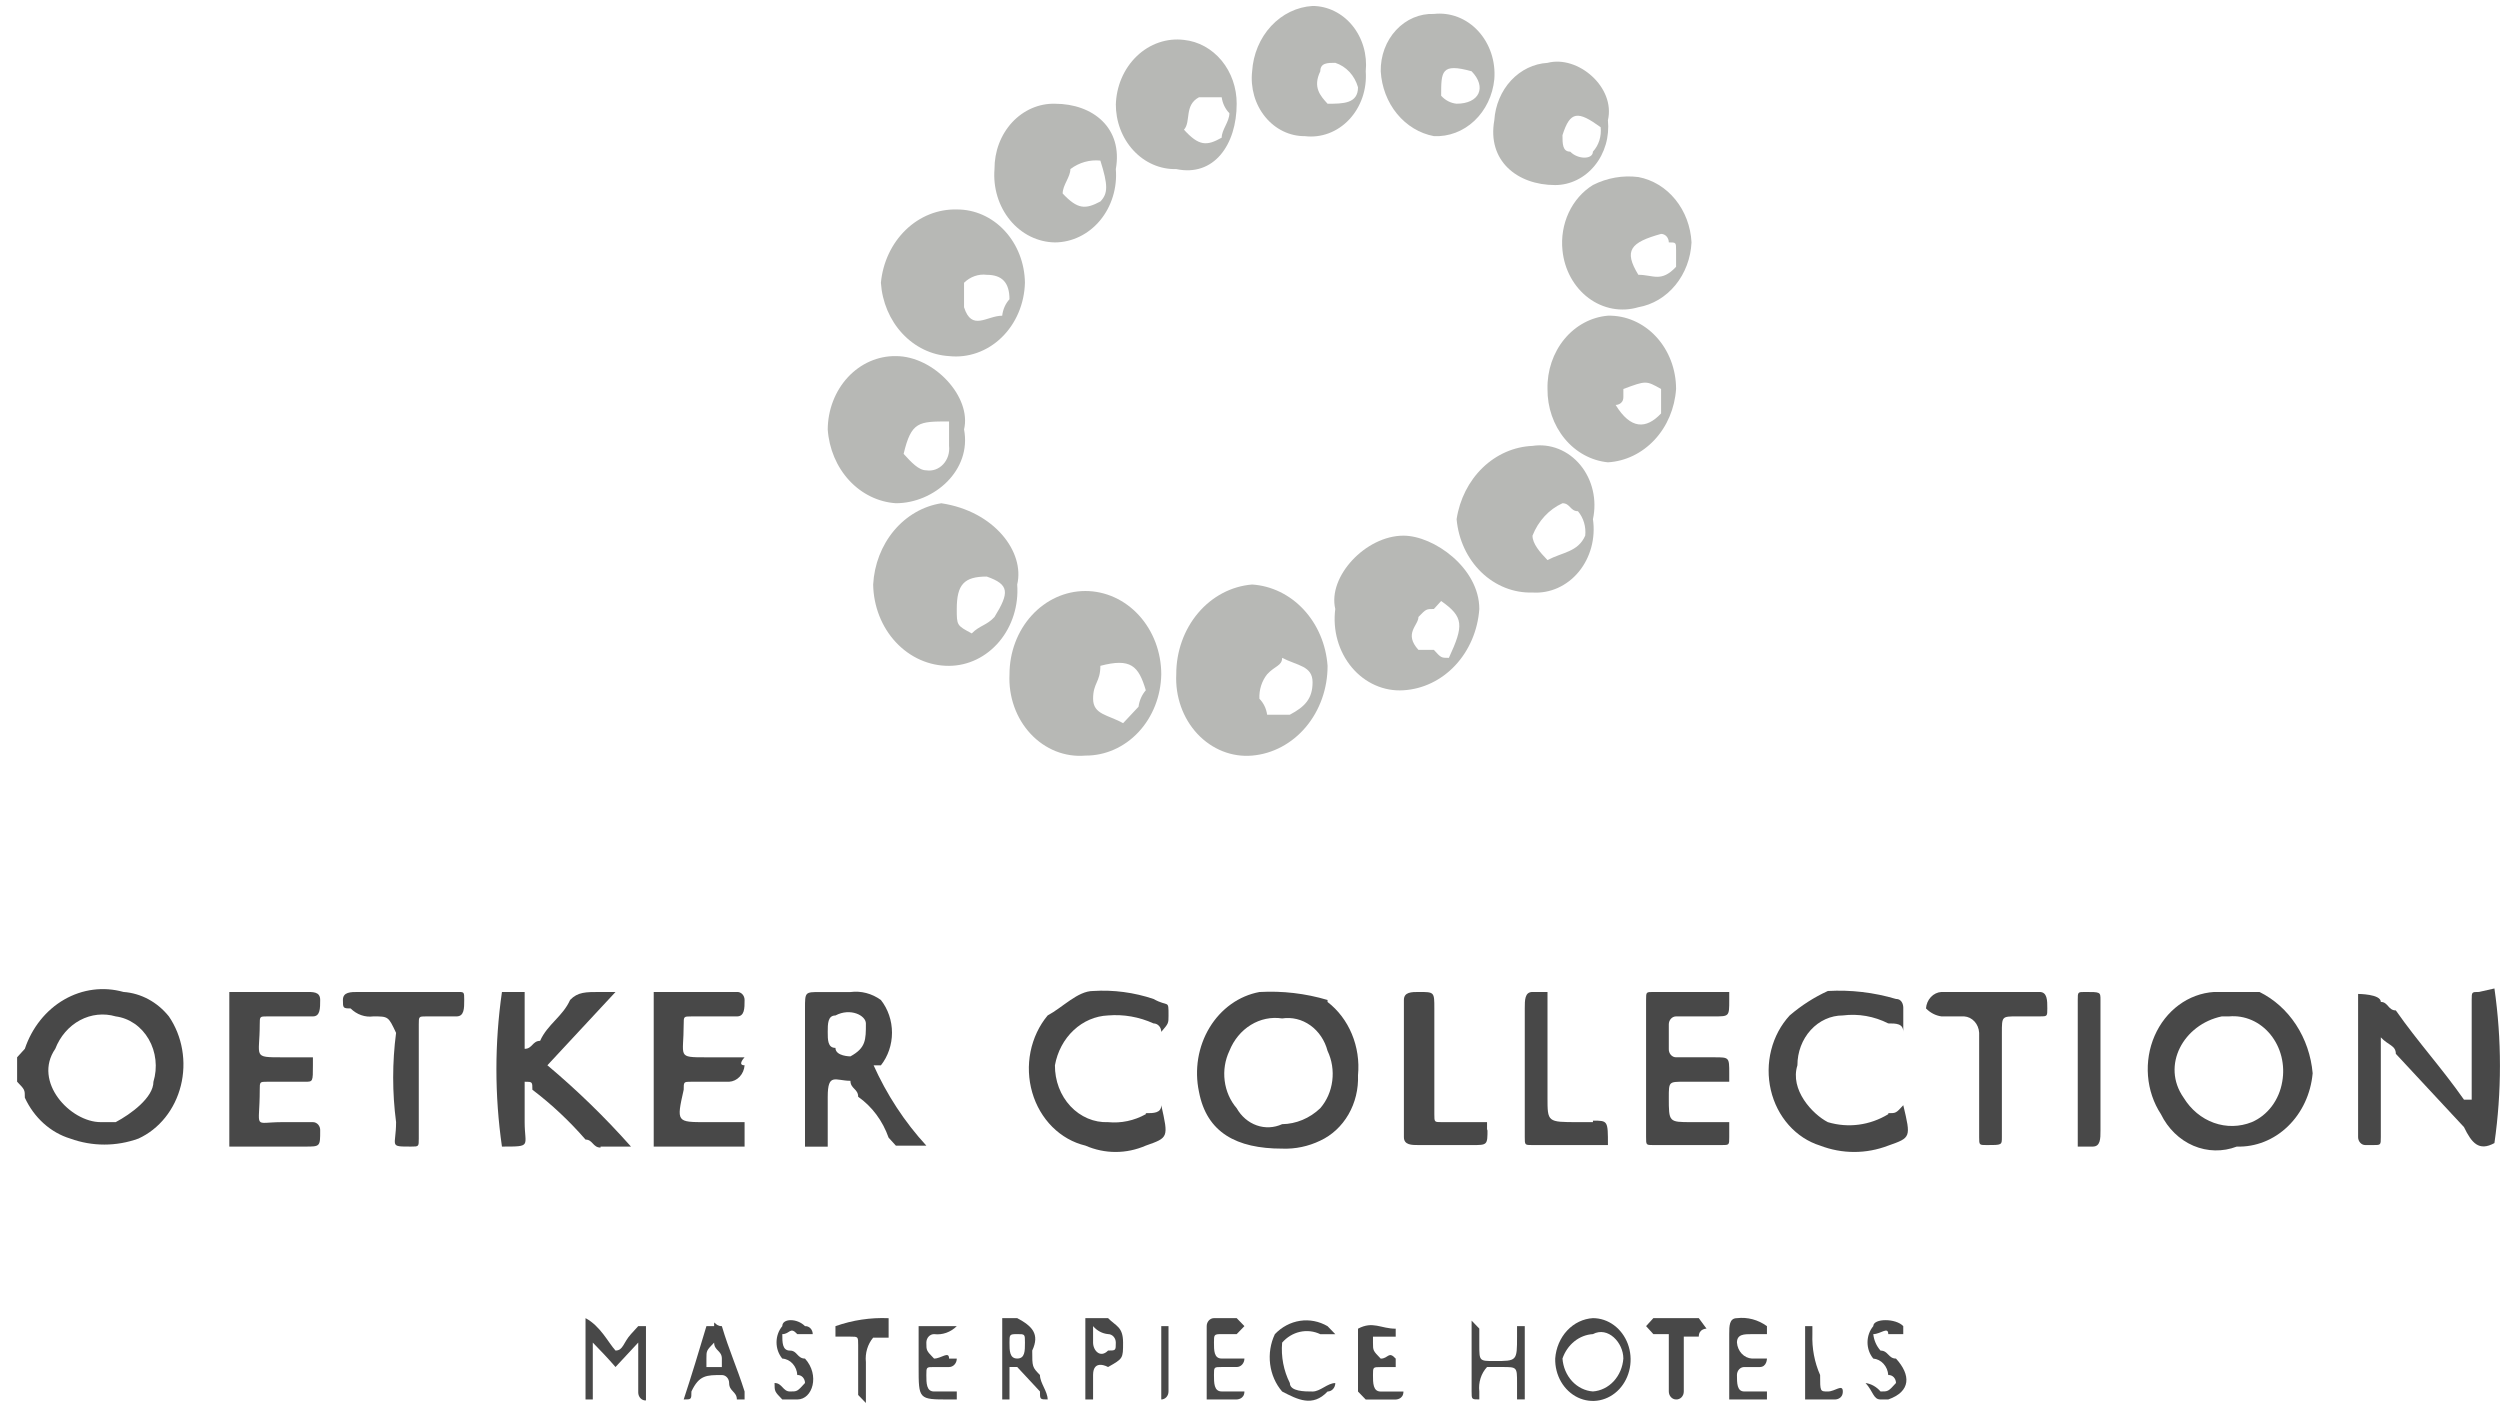 <?xml version="1.0" encoding="UTF-8"?> <svg xmlns="http://www.w3.org/2000/svg" width="109" height="62" viewBox="0 0 109 62" fill="none"> <path d="M5.382 43.249C4.513 43.005 3.592 43.124 2.798 43.582C2.004 44.04 1.393 44.804 1.083 45.728L0.746 46.098V47.163C1.083 47.511 1.083 47.511 1.083 47.859C1.282 48.291 1.561 48.673 1.902 48.98C2.243 49.287 2.639 49.513 3.064 49.642C4.029 49.991 5.071 49.991 6.036 49.642C6.484 49.437 6.883 49.123 7.203 48.723C7.524 48.323 7.757 47.848 7.885 47.334C8.013 46.821 8.033 46.282 7.942 45.758C7.852 45.235 7.654 44.741 7.363 44.315C6.857 43.686 6.145 43.303 5.382 43.249ZM6.69 47.163C6.69 47.859 5.699 48.577 5.045 48.925H4.391C3.064 48.925 1.42 47.163 2.41 45.728C2.621 45.184 3.003 44.742 3.487 44.482C3.971 44.222 4.525 44.163 5.045 44.315C5.337 44.353 5.618 44.462 5.867 44.634C6.116 44.806 6.327 45.037 6.484 45.31C6.642 45.583 6.742 45.891 6.777 46.211C6.813 46.532 6.783 46.857 6.69 47.163Z" fill="#484848"></path> <path d="M108.083 43.249C107.766 43.249 107.766 43.249 107.766 43.597V47.946H107.43C106.439 46.533 105.448 45.467 104.458 44.054C104.121 44.054 104.121 43.684 103.804 43.684C103.804 43.336 102.813 43.336 102.813 43.336V49.577C102.813 49.67 102.847 49.758 102.906 49.823C102.966 49.889 103.046 49.925 103.13 49.925H103.467C103.804 49.925 103.804 49.925 103.804 49.577V45.228C104.121 45.576 104.458 45.576 104.458 45.946L107.43 49.142C107.766 49.838 108.083 50.208 108.757 49.838C109.078 47.605 109.078 45.33 108.757 43.097L108.083 43.249Z" fill="#484848"></path> <path d="M57.881 43.599C56.914 43.312 55.911 43.195 54.91 43.252C54.47 43.334 54.051 43.514 53.677 43.78C53.304 44.047 52.984 44.394 52.737 44.802C52.49 45.209 52.322 45.667 52.242 46.149C52.163 46.63 52.174 47.124 52.275 47.601C52.612 49.384 53.919 50.08 55.9 50.08C56.472 50.103 57.041 49.984 57.564 49.732C58.07 49.497 58.499 49.099 58.793 48.59C59.087 48.081 59.232 47.485 59.209 46.883C59.268 46.269 59.176 45.648 58.942 45.086C58.709 44.524 58.343 44.041 57.881 43.686V43.599ZM57.564 48.318C57.102 48.758 56.512 49.005 55.9 49.014C55.548 49.175 55.156 49.194 54.793 49.066C54.43 48.939 54.12 48.673 53.919 48.318C53.636 47.989 53.453 47.572 53.396 47.123C53.339 46.675 53.411 46.219 53.602 45.818C53.792 45.339 54.12 44.942 54.535 44.687C54.95 44.431 55.429 44.332 55.9 44.404C56.33 44.338 56.767 44.445 57.131 44.705C57.495 44.965 57.761 45.36 57.881 45.818C58.072 46.219 58.144 46.675 58.087 47.123C58.031 47.572 57.848 47.989 57.564 48.318Z" fill="#484848"></path> <path d="M98.514 43.25H96.533C95.985 43.285 95.455 43.481 94.999 43.817C94.543 44.153 94.178 44.618 93.941 45.162C93.704 45.706 93.605 46.31 93.653 46.911C93.701 47.511 93.895 48.087 94.216 48.577C94.523 49.206 95.026 49.695 95.632 49.954C96.239 50.213 96.909 50.226 97.524 49.991C98.342 50.017 99.138 49.702 99.752 49.108C100.366 48.515 100.752 47.688 100.832 46.794C100.765 46.032 100.515 45.302 100.108 44.68C99.701 44.057 99.151 43.564 98.514 43.25ZM99.505 47.164C99.439 47.557 99.282 47.925 99.05 48.234C98.817 48.542 98.517 48.78 98.178 48.925C97.645 49.138 97.063 49.148 96.525 48.955C95.986 48.762 95.522 48.376 95.206 47.86C94.216 46.446 95.206 44.663 96.87 44.315H97.187C97.523 44.285 97.861 44.34 98.175 44.477C98.488 44.614 98.768 44.829 98.993 45.106C99.217 45.382 99.381 45.711 99.47 46.069C99.558 46.426 99.571 46.801 99.505 47.164Z" fill="#484848"></path> <path d="M38.07 46.449H38.407C38.719 46.054 38.891 45.548 38.891 45.025C38.891 44.502 38.719 43.996 38.407 43.6C38.016 43.316 37.545 43.192 37.079 43.253H35.752C35.098 43.253 35.098 43.253 35.098 43.97V49.994H36.089V47.819C36.089 46.754 36.425 47.123 37.079 47.123C37.079 47.471 37.416 47.471 37.416 47.819C38.02 48.243 38.485 48.868 38.743 49.602L39.06 49.95H40.388C39.441 48.919 38.657 47.721 38.07 46.406V46.449ZM37.079 46.058C37.079 46.058 36.425 46.058 36.425 45.688C36.089 45.688 36.089 45.34 36.089 44.992C36.089 44.644 36.089 44.275 36.425 44.275C37.079 43.927 37.753 44.275 37.753 44.623C37.753 45.34 37.753 45.688 37.079 46.058Z" fill="#484848"></path> <path d="M26.184 49.991H27.511C26.376 48.713 25.158 47.529 23.866 46.446L26.837 43.25H26.184C25.53 43.25 25.193 43.25 24.856 43.598C24.539 44.315 23.866 44.663 23.549 45.381C23.212 45.381 23.212 45.729 22.875 45.729V43.25H21.885C21.563 45.483 21.563 47.758 21.885 49.991C23.212 49.991 22.875 49.991 22.875 48.925V47.164C23.212 47.164 23.212 47.164 23.212 47.512C24.05 48.148 24.827 48.877 25.53 49.686C25.847 49.686 25.847 50.034 26.184 50.034" fill="#484848"></path> <path d="M75.395 48.925H73.751C72.76 48.925 72.76 48.925 72.76 47.86C72.76 47.164 72.76 47.164 73.414 47.164H75.395V46.794C75.395 46.098 75.395 46.098 74.741 46.098H73.077C73.034 46.098 72.991 46.089 72.951 46.07C72.911 46.051 72.875 46.023 72.846 45.989C72.816 45.954 72.793 45.913 72.778 45.868C72.764 45.824 72.757 45.776 72.76 45.729V44.663C72.76 44.571 72.793 44.482 72.853 44.417C72.912 44.352 72.993 44.315 73.077 44.315H74.741C75.395 44.315 75.395 44.315 75.395 43.598V43.25H72.087C71.769 43.25 71.769 43.25 71.769 43.598V49.578C71.769 49.925 71.769 49.925 72.087 49.925H75.058C75.395 49.925 75.395 49.925 75.395 49.578V48.925Z" fill="#484848"></path> <path d="M49.958 48.578C49.45 48.861 48.88 48.981 48.313 48.926C48.011 48.938 47.71 48.883 47.428 48.763C47.145 48.643 46.888 48.462 46.672 48.231C46.455 47.999 46.283 47.721 46.167 47.415C46.051 47.108 45.993 46.779 45.995 46.447C46.102 45.851 46.389 45.312 46.81 44.918C47.23 44.523 47.76 44.296 48.313 44.273C48.989 44.217 49.668 44.337 50.294 44.621C50.384 44.621 50.469 44.66 50.533 44.729C50.596 44.798 50.631 44.892 50.631 44.99C50.948 44.621 50.948 44.621 50.948 44.273C50.948 43.555 50.948 43.925 50.294 43.555C49.442 43.269 48.55 43.151 47.66 43.207C46.986 43.207 46.332 43.925 45.678 44.273C45.307 44.718 45.05 45.264 44.931 45.854C44.813 46.443 44.839 47.057 45.006 47.633C45.172 48.208 45.474 48.725 45.881 49.132C46.288 49.538 46.785 49.82 47.323 49.948C48.169 50.318 49.112 50.318 49.958 49.948C50.948 49.6 50.948 49.6 50.631 48.187C50.631 48.535 50.294 48.535 49.958 48.535" fill="#484848"></path> <path d="M13.643 48.925H12.316C10.989 48.925 11.325 49.295 11.325 47.512C11.325 47.164 11.325 47.164 11.662 47.164H13.306C13.643 47.164 13.643 47.164 13.643 46.447V46.099H12.316C10.989 46.099 11.325 46.099 11.325 44.663C11.325 44.315 11.325 44.315 11.662 44.315H13.643C13.96 44.315 13.96 43.968 13.96 43.598C13.96 43.228 13.643 43.25 13.306 43.25H9.998V49.991H13.306C13.96 49.991 13.96 49.991 13.96 49.295C13.963 49.248 13.957 49.2 13.942 49.155C13.927 49.111 13.905 49.07 13.875 49.035C13.845 49 13.809 48.973 13.769 48.954C13.73 48.935 13.687 48.925 13.643 48.925Z" fill="#484848"></path> <path d="M32.464 48.926H30.8C29.492 48.926 29.492 48.926 29.809 47.512C29.809 47.164 29.809 47.164 30.146 47.164H31.79C31.962 47.155 32.126 47.076 32.25 46.944C32.373 46.812 32.45 46.636 32.464 46.447C32.127 46.447 32.464 46.099 32.464 46.099H30.8C29.492 46.099 29.809 46.099 29.809 44.664C29.809 44.316 29.809 44.316 30.146 44.316H32.127C32.464 44.316 32.464 43.968 32.464 43.598C32.464 43.551 32.455 43.504 32.438 43.46C32.421 43.416 32.395 43.377 32.364 43.344C32.332 43.312 32.295 43.286 32.254 43.27C32.214 43.254 32.17 43.247 32.127 43.25H28.502V49.991H32.464V48.926Z" fill="#484848"></path> <path d="M82.329 48.578C81.525 49.067 80.58 49.191 79.694 48.926C79.02 48.578 78.03 47.513 78.367 46.447C78.367 45.871 78.575 45.318 78.947 44.91C79.318 44.502 79.822 44.273 80.348 44.273C81.025 44.188 81.71 44.308 82.329 44.621C82.666 44.621 82.983 44.621 82.983 44.99V43.925C82.983 43.925 82.983 43.555 82.666 43.555C81.698 43.268 80.695 43.151 79.694 43.207C79.098 43.479 78.539 43.838 78.03 44.273C77.646 44.69 77.368 45.209 77.224 45.781C77.08 46.352 77.075 46.955 77.209 47.529C77.343 48.103 77.612 48.629 77.989 49.053C78.366 49.478 78.838 49.786 79.357 49.948C80.319 50.318 81.367 50.318 82.329 49.948C83.319 49.6 83.319 49.6 82.983 48.187C82.666 48.535 82.666 48.535 82.329 48.535" fill="#484848"></path> <path d="M19.904 43.25H15.624C15.287 43.25 14.951 43.25 14.951 43.598C14.951 43.946 14.951 43.968 15.287 43.968C15.42 44.1 15.577 44.2 15.748 44.26C15.919 44.32 16.1 44.339 16.278 44.315C16.932 44.315 16.932 44.315 17.269 45.033C17.1 46.324 17.1 47.635 17.269 48.925C17.269 49.991 16.932 49.991 17.922 49.991C18.259 49.991 18.259 49.991 18.259 49.643V44.663C18.259 44.315 18.259 44.315 18.596 44.315H19.904C20.24 44.315 20.24 43.968 20.24 43.598C20.24 43.228 20.24 43.25 19.904 43.25Z" fill="#484848"></path> <path d="M88.926 43.25H84.647C84.474 43.26 84.311 43.338 84.187 43.47C84.063 43.602 83.987 43.778 83.973 43.967C84.159 44.158 84.394 44.28 84.647 44.315H85.637C85.808 44.326 85.968 44.404 86.089 44.537C86.21 44.669 86.282 44.846 86.291 45.033V49.578C86.291 49.925 86.291 49.925 86.628 49.925C87.282 49.925 87.282 49.925 87.282 49.578V45.033C87.282 44.315 87.282 44.315 87.935 44.315H88.926C89.263 44.315 89.263 44.315 89.263 43.967C89.263 43.619 89.263 43.25 88.926 43.25Z" fill="#484848"></path> <path d="M69.452 48.925H68.798C67.471 48.925 67.471 48.925 67.471 47.86V43.25H66.817C66.48 43.25 66.48 43.598 66.48 43.967V49.578C66.48 49.925 66.48 49.925 66.817 49.925H70.106C70.106 48.86 70.106 48.86 69.452 48.86" fill="#484848"></path> <path d="M64.835 49.295V48.925H62.854C62.537 48.925 62.537 48.925 62.537 48.577V43.967C62.537 43.25 62.537 43.25 61.864 43.25C61.547 43.25 61.21 43.25 61.21 43.598V49.578C61.21 49.925 61.547 49.925 61.864 49.925H64.182C64.855 49.925 64.855 49.925 64.855 49.23" fill="#484848"></path> <path d="M90.907 43.25C90.59 43.25 90.59 43.25 90.59 43.598V49.991H91.244C91.581 49.991 91.581 49.643 91.581 49.295V43.598C91.581 43.25 91.581 43.25 90.907 43.25Z" fill="#484848"></path> <path d="M69.451 57.471C69.029 57.496 68.629 57.688 68.327 58.012C68.025 58.336 67.84 58.77 67.807 59.232C67.799 59.591 67.888 59.944 68.064 60.247C68.24 60.549 68.494 60.787 68.794 60.931C69.094 61.074 69.425 61.116 69.747 61.051C70.068 60.986 70.365 60.818 70.599 60.568C70.833 60.317 70.993 59.995 71.06 59.644C71.127 59.293 71.097 58.928 70.974 58.596C70.85 58.263 70.64 57.979 70.368 57.778C70.097 57.578 69.778 57.471 69.451 57.471ZM69.451 60.667C69.11 60.643 68.788 60.484 68.544 60.221C68.301 59.957 68.151 59.606 68.124 59.232C68.227 58.933 68.407 58.672 68.643 58.483C68.879 58.294 69.159 58.184 69.451 58.167C70.105 57.819 70.778 58.536 70.778 59.232C70.751 59.606 70.601 59.957 70.358 60.221C70.114 60.484 69.792 60.643 69.451 60.667Z" fill="#484848"></path> <path d="M28.164 57.819H27.827L27.51 58.167C27.173 58.536 27.173 58.884 26.836 58.884C26.519 58.536 26.183 57.819 25.529 57.471V61.016H25.846V58.536C26.183 58.884 26.519 59.232 26.836 59.602L27.827 58.536V60.711C27.827 60.759 27.836 60.806 27.853 60.849C27.87 60.893 27.895 60.932 27.927 60.965C27.958 60.998 27.995 61.023 28.036 61.039C28.077 61.055 28.12 61.062 28.164 61.059V57.819Z" fill="#484848"></path> <path d="M66.48 57.819H66.143V58.275C66.143 59.341 66.143 59.341 65.152 59.341C64.498 59.341 64.498 59.341 64.498 58.645V57.927L64.162 57.579V60.667C64.162 61.015 64.162 61.015 64.498 61.015V60.667C64.475 60.473 64.494 60.276 64.552 60.091C64.611 59.906 64.708 59.738 64.835 59.602H65.489C66.143 59.602 66.143 59.602 66.143 60.297V61.015H66.48V57.819Z" fill="#484848"></path> <path d="M53.92 60.667H53.266C52.929 60.667 52.929 60.298 52.929 59.95C52.929 59.602 52.929 59.602 53.266 59.602H53.92C54.009 59.602 54.095 59.563 54.158 59.494C54.221 59.424 54.257 59.33 54.257 59.232H53.266C52.929 59.232 52.929 58.884 52.929 58.536C52.929 58.189 52.929 58.167 53.266 58.167H53.92L54.257 57.819L53.92 57.471H52.929C52.845 57.471 52.765 57.508 52.705 57.573C52.646 57.638 52.612 57.727 52.612 57.819V61.016H53.92C53.92 61.016 54.257 61.016 54.257 60.667H53.92Z" fill="#484848"></path> <path d="M60.853 60.671H60.199C59.862 60.671 59.862 60.301 59.862 59.953C59.862 59.605 59.862 59.605 60.199 59.605H60.853V59.236C60.536 58.888 60.536 59.236 60.199 59.236C59.862 58.888 59.862 58.888 59.862 58.54V58.279H60.853V57.931C60.199 57.931 59.862 57.583 59.209 57.931V60.671L59.545 61.019H60.853C60.853 61.019 61.19 61.019 61.19 60.671H60.853Z" fill="#484848"></path> <path d="M45.005 58.884C45.342 58.167 45.005 57.819 44.351 57.471H43.697V61.016H44.014V59.602H44.351L45.342 60.667C45.342 61.016 45.342 61.016 45.678 61.016C45.678 60.667 45.342 60.298 45.342 59.95C45.005 59.602 45.005 59.602 45.005 58.884ZM44.351 59.232C44.014 59.232 44.014 58.884 44.014 58.536C44.014 58.189 44.014 58.167 44.351 58.167C44.688 58.167 44.688 58.167 44.688 58.536C44.688 58.906 44.688 59.232 44.351 59.232Z" fill="#484848"></path> <path d="M41.716 60.669H40.725C40.389 60.669 40.389 60.299 40.389 59.951C40.389 59.603 40.389 59.603 40.725 59.603H41.379C41.468 59.603 41.554 59.565 41.617 59.495C41.68 59.426 41.716 59.332 41.716 59.234H41.379C41.379 58.886 41.042 59.234 40.725 59.234C40.389 58.886 40.389 58.886 40.389 58.538C40.389 58.44 40.424 58.346 40.487 58.276C40.55 58.207 40.636 58.168 40.725 58.168C40.904 58.19 41.084 58.171 41.255 58.111C41.425 58.051 41.583 57.952 41.716 57.82H40.052V59.603C40.052 61.017 40.052 61.017 41.379 61.017H41.716V60.669Z" fill="#484848"></path> <path d="M31.473 57.82C31.136 57.82 31.136 57.472 31.136 57.82H30.8C30.483 58.886 30.146 59.995 29.809 61.017C30.146 61.017 30.146 61.017 30.146 60.669C30.483 59.952 30.8 59.952 31.473 59.952C31.557 59.952 31.638 59.988 31.697 60.053C31.757 60.119 31.79 60.207 31.79 60.299C31.79 60.669 32.127 60.669 32.127 61.017H32.464V60.669C32.127 59.603 31.79 58.886 31.473 57.82ZM31.473 59.603H30.8V59.234C30.8 58.886 30.8 58.886 31.136 58.538C31.136 58.886 31.473 58.886 31.473 59.234V59.603Z" fill="#484848"></path> <path d="M77.039 60.668H76.048C75.731 60.668 75.731 60.299 75.731 59.951C75.731 59.858 75.765 59.77 75.824 59.705C75.884 59.639 75.964 59.603 76.048 59.603H76.722C77.039 59.603 77.039 59.233 77.039 59.233H76.385C76.218 59.223 76.06 59.148 75.939 59.02C75.819 58.892 75.745 58.72 75.731 58.537C75.731 58.168 76.048 58.168 76.385 58.168H77.039V57.82C76.653 57.54 76.191 57.417 75.731 57.472C75.394 57.472 75.394 57.82 75.394 58.168V61.016H77.039V60.668Z" fill="#484848"></path> <path d="M48.312 57.471H47.321V61.016H47.658V59.95C47.658 59.232 48.312 59.602 48.312 59.602C48.966 59.232 48.966 59.232 48.966 58.536C48.966 57.841 48.649 57.819 48.312 57.471ZM48.312 58.884C47.975 59.232 47.658 58.884 47.658 58.536V57.819C47.829 58.02 48.062 58.144 48.312 58.167C48.401 58.167 48.487 58.206 48.55 58.275C48.613 58.344 48.649 58.438 48.649 58.536C48.649 58.884 48.649 58.884 48.312 58.884Z" fill="#484848"></path> <path d="M56.238 60.301C55.966 59.764 55.849 59.15 55.901 58.539C56.111 58.298 56.383 58.134 56.68 58.068C56.977 58.002 57.286 58.037 57.565 58.17H58.219L57.882 57.822C57.514 57.607 57.094 57.525 56.682 57.588C56.269 57.65 55.885 57.854 55.584 58.17C55.393 58.571 55.321 59.027 55.378 59.476C55.435 59.924 55.617 60.342 55.901 60.67C56.574 61.018 57.228 61.366 57.882 60.67C57.971 60.67 58.057 60.631 58.12 60.562C58.183 60.493 58.219 60.399 58.219 60.301C57.882 60.301 57.565 60.67 57.228 60.67C56.891 60.67 56.238 60.67 56.238 60.301Z" fill="#484848"></path> <path d="M74.067 57.471H72.086L71.769 57.819L72.086 58.167H72.76V60.667C72.76 60.76 72.793 60.848 72.853 60.914C72.912 60.979 72.993 61.016 73.077 61.016C73.12 61.018 73.163 61.012 73.204 60.995C73.245 60.979 73.282 60.954 73.314 60.922C73.345 60.889 73.37 60.85 73.388 60.806C73.405 60.762 73.413 60.715 73.413 60.667V58.276H74.067C74.067 57.928 74.404 57.928 74.404 57.928L74.067 57.471Z" fill="#484848"></path> <path d="M34.445 58.886C34.108 58.886 34.108 58.538 34.108 58.168C34.445 58.168 34.445 57.82 34.762 58.168H35.435C35.435 58.121 35.426 58.074 35.409 58.03C35.392 57.986 35.367 57.947 35.335 57.914C35.304 57.882 35.267 57.856 35.226 57.84C35.185 57.824 35.142 57.817 35.098 57.82C34.761 57.472 34.108 57.472 34.108 57.82C33.946 58.013 33.857 58.265 33.857 58.527C33.857 58.789 33.946 59.041 34.108 59.234C34.278 59.244 34.439 59.323 34.559 59.456C34.68 59.588 34.752 59.764 34.762 59.951C34.805 59.948 34.848 59.955 34.889 59.971C34.93 59.987 34.967 60.013 34.999 60.045C35.03 60.078 35.055 60.117 35.072 60.161C35.09 60.205 35.098 60.252 35.098 60.299C34.761 60.669 34.761 60.669 34.445 60.669C34.128 60.669 34.108 60.299 33.771 60.299C33.771 60.669 33.771 60.669 34.108 61.017H34.762C35.435 61.017 35.752 59.951 35.098 59.234C34.761 59.234 34.761 58.886 34.445 58.886Z" fill="#484848"></path> <path d="M81.992 58.886C81.816 58.692 81.704 58.44 81.675 58.168C81.992 58.168 82.328 57.82 82.328 58.168H82.982V57.82C82.665 57.472 81.675 57.472 81.675 57.82C81.513 58.013 81.424 58.265 81.424 58.527C81.424 58.789 81.513 59.041 81.675 59.234C81.844 59.249 82.002 59.329 82.122 59.461C82.242 59.592 82.315 59.766 82.328 59.951C82.372 59.948 82.415 59.955 82.456 59.971C82.497 59.987 82.534 60.013 82.566 60.045C82.597 60.078 82.622 60.117 82.639 60.161C82.656 60.205 82.665 60.252 82.665 60.299C82.328 60.669 82.328 60.669 81.992 60.669C81.819 60.466 81.588 60.336 81.338 60.299C81.675 60.669 81.675 61.017 81.992 61.017H82.328C83.319 60.669 83.319 59.951 82.665 59.234C82.328 59.234 82.328 58.886 81.992 58.886Z" fill="#484848"></path> <path d="M38.744 57.473C37.959 57.439 37.174 57.556 36.426 57.821V58.277H37.08C37.416 58.277 37.416 58.277 37.416 58.647V60.822L37.753 61.17V59.386C37.733 59.194 37.751 59 37.806 58.816C37.861 58.632 37.951 58.463 38.07 58.321H38.744V57.625V57.473Z" fill="#484848"></path> <path d="M79.694 60.669C79.357 60.669 79.357 60.669 79.357 59.951C79.112 59.397 78.997 58.784 79.02 58.168V57.82H78.703V61.017H80.011C80.011 61.017 80.347 61.017 80.347 60.669C80.347 60.321 80.011 60.669 79.694 60.669Z" fill="#484848"></path> <path d="M50.631 57.82V61.017C50.715 61.017 50.795 60.98 50.855 60.915C50.914 60.85 50.947 60.761 50.947 60.669V57.82H50.631Z" fill="#484848"></path> <path d="M47.322 32.944C48.188 32.95 49.02 32.581 49.64 31.918C50.259 31.254 50.615 30.349 50.631 29.4C50.631 28.437 50.282 27.513 49.662 26.832C49.041 26.151 48.2 25.768 47.322 25.768C46.445 25.768 45.603 26.151 44.983 26.832C44.362 27.513 44.014 28.437 44.014 29.4C43.99 29.88 44.06 30.36 44.219 30.807C44.377 31.255 44.622 31.66 44.935 31.996C45.248 32.332 45.624 32.59 46.035 32.754C46.447 32.917 46.886 32.982 47.322 32.944ZM47.976 29.03C49.303 28.682 49.64 29.03 49.957 30.096C49.786 30.293 49.675 30.544 49.64 30.813L48.967 31.531C48.313 31.161 47.659 31.161 47.659 30.465C47.659 29.769 47.976 29.748 47.976 29.03Z" fill="#B7B8B5"></path> <path d="M57.882 29.03C57.816 28.102 57.447 27.233 56.843 26.581C56.238 25.929 55.439 25.54 54.593 25.485C53.693 25.557 52.851 26 52.237 26.727C51.623 27.453 51.282 28.408 51.285 29.399C51.261 29.879 51.331 30.359 51.49 30.807C51.648 31.255 51.893 31.66 52.206 31.996C52.52 32.331 52.895 32.59 53.306 32.753C53.718 32.917 54.157 32.982 54.593 32.944C55.49 32.867 56.328 32.421 56.938 31.695C57.547 30.969 57.885 30.017 57.882 29.03ZM55.247 29.399C55.584 29.03 55.901 29.03 55.901 28.682C56.575 29.03 57.228 29.03 57.228 29.747C57.228 30.465 56.892 30.813 56.238 31.161H55.247C55.21 30.894 55.091 30.648 54.91 30.465C54.892 30.075 55.013 29.693 55.247 29.399Z" fill="#B7B8B5"></path> <path d="M64.498 26.552C64.498 24.769 62.517 23.355 61.19 23.355C59.545 23.355 57.881 25.138 58.218 26.552C58.159 27.008 58.192 27.473 58.317 27.914C58.441 28.354 58.654 28.758 58.938 29.098C59.222 29.437 59.572 29.703 59.962 29.875C60.351 30.048 60.77 30.123 61.19 30.096C62.039 30.046 62.843 29.659 63.452 29.007C64.06 28.355 64.432 27.482 64.498 26.552ZM62.517 28.335H61.844C61.19 27.617 61.844 27.269 61.844 26.9C62.18 26.552 62.18 26.552 62.517 26.552L62.834 26.204C63.825 26.9 63.825 27.269 63.171 28.683C62.834 28.683 62.834 28.683 62.517 28.335Z" fill="#B7B8B5"></path> <path d="M41.042 21.942C40.25 22.066 39.522 22.486 38.98 23.132C38.439 23.778 38.117 24.61 38.07 25.486C38.086 26.436 38.442 27.341 39.061 28.004C39.681 28.668 40.513 29.037 41.379 29.031C41.791 29.029 42.198 28.934 42.575 28.752C42.952 28.569 43.291 28.303 43.57 27.971C43.849 27.638 44.062 27.245 44.196 26.818C44.331 26.39 44.383 25.937 44.35 25.486C44.687 24.073 43.36 22.29 41.042 21.942ZM43.36 26.9C43.023 27.269 42.706 27.269 42.369 27.617C41.715 27.269 41.715 27.269 41.715 26.552C41.715 25.486 42.032 25.138 43.023 25.138C44.014 25.486 44.014 25.834 43.36 26.9Z" fill="#B7B8B5"></path> <path d="M39.061 21.941C40.725 21.941 42.37 20.506 42.033 18.723C42.37 17.309 40.725 15.526 39.061 15.526C38.674 15.52 38.29 15.599 37.931 15.756C37.572 15.914 37.245 16.148 36.969 16.445C36.693 16.743 36.473 17.097 36.322 17.488C36.171 17.878 36.092 18.298 36.089 18.723C36.146 19.563 36.478 20.353 37.024 20.945C37.571 21.537 38.295 21.89 39.061 21.941ZM41.379 18.375V19.44C41.396 19.586 41.381 19.735 41.337 19.874C41.293 20.013 41.22 20.139 41.124 20.242C41.028 20.345 40.912 20.423 40.784 20.469C40.657 20.514 40.521 20.527 40.388 20.506C40.052 20.506 39.735 20.158 39.398 19.788C39.735 18.375 40.052 18.375 41.379 18.375Z" fill="#B7B8B5"></path> <path d="M63.508 22.637C63.588 23.531 63.974 24.358 64.588 24.951C65.203 25.545 65.999 25.86 66.817 25.834C67.193 25.859 67.57 25.79 67.919 25.634C68.268 25.477 68.581 25.237 68.834 24.93C69.086 24.623 69.273 24.258 69.38 23.861C69.487 23.464 69.512 23.046 69.452 22.637C69.542 22.224 69.54 21.793 69.444 21.382C69.349 20.97 69.163 20.59 68.903 20.275C68.644 19.96 68.318 19.72 67.954 19.574C67.591 19.429 67.2 19.383 66.817 19.441C66.014 19.474 65.247 19.81 64.644 20.392C64.041 20.975 63.64 21.768 63.508 22.637ZM68.124 21.941C68.461 21.941 68.461 22.289 68.798 22.289C68.918 22.431 69.009 22.599 69.064 22.784C69.119 22.968 69.136 23.163 69.115 23.355C68.798 24.073 68.124 24.073 67.471 24.42C67.134 24.073 66.817 23.703 66.817 23.355C67.068 22.715 67.537 22.207 68.124 21.941Z" fill="#B7B8B5"></path> <path d="M44.687 12.329C44.676 11.474 44.358 10.658 43.801 10.059C43.245 9.46 42.495 9.127 41.715 9.133C40.899 9.112 40.105 9.429 39.492 10.021C38.879 10.614 38.491 11.438 38.407 12.329C38.463 13.168 38.796 13.955 39.343 14.543C39.89 15.131 40.614 15.481 41.379 15.526C41.79 15.571 42.206 15.522 42.599 15.383C42.993 15.244 43.356 15.018 43.666 14.718C43.977 14.418 44.228 14.051 44.403 13.64C44.579 13.229 44.675 12.783 44.687 12.329ZM42.032 12.329C42.166 12.198 42.323 12.099 42.493 12.039C42.664 11.979 42.845 11.959 43.023 11.982C43.696 11.982 44.013 12.329 44.013 13.047C43.837 13.24 43.726 13.493 43.696 13.765C43.023 13.765 42.369 14.46 42.032 13.395V12.329Z" fill="#B7B8B5"></path> <path d="M73.077 16.96C73.077 16.535 73 16.114 72.85 15.722C72.7 15.33 72.48 14.974 72.203 14.677C71.927 14.379 71.598 14.145 71.238 13.988C70.878 13.831 70.493 13.755 70.105 13.764C69.377 13.825 68.697 14.191 68.207 14.785C67.717 15.38 67.453 16.159 67.471 16.96C67.463 17.759 67.73 18.532 68.218 19.125C68.706 19.717 69.38 20.086 70.105 20.157C70.87 20.112 71.594 19.762 72.141 19.174C72.688 18.586 73.02 17.799 73.077 16.96ZM70.779 17.308V16.96C71.769 16.591 71.769 16.591 72.423 16.96V18.026C71.769 18.722 71.096 18.722 70.442 17.656C70.442 17.656 70.779 17.656 70.779 17.308Z" fill="#B7B8B5"></path> <path d="M45.995 10.569C46.366 10.567 46.732 10.481 47.07 10.316C47.409 10.151 47.713 9.911 47.962 9.611C48.212 9.31 48.402 8.956 48.52 8.57C48.639 8.185 48.683 7.777 48.65 7.372C48.967 5.589 47.659 4.523 45.995 4.523C45.65 4.514 45.307 4.582 44.987 4.721C44.666 4.861 44.374 5.07 44.128 5.335C43.883 5.601 43.688 5.918 43.556 6.268C43.424 6.618 43.358 6.993 43.36 7.372C43.327 7.775 43.371 8.181 43.488 8.565C43.605 8.949 43.793 9.302 44.041 9.603C44.288 9.903 44.59 10.144 44.926 10.31C45.262 10.476 45.626 10.564 45.995 10.569ZM46.669 7.372C47.052 7.084 47.514 6.954 47.976 7.002C48.313 8.068 48.313 8.437 47.976 8.785C47.322 9.133 46.986 9.133 46.332 8.437C46.332 8.068 46.669 7.72 46.669 7.372Z" fill="#B7B8B5"></path> <path d="M48.65 4.524C48.647 4.902 48.713 5.278 48.845 5.628C48.977 5.977 49.172 6.295 49.418 6.56C49.663 6.826 49.955 7.035 50.276 7.174C50.597 7.314 50.94 7.381 51.284 7.372C52.929 7.72 53.919 6.307 53.919 4.524C53.922 3.829 53.688 3.157 53.263 2.642C52.837 2.127 52.252 1.805 51.621 1.74C51.252 1.695 50.879 1.734 50.525 1.856C50.171 1.977 49.843 2.179 49.564 2.447C49.285 2.715 49.059 3.043 48.901 3.412C48.744 3.781 48.658 4.182 48.65 4.589V4.524ZM52.275 4.241H53.266C53.303 4.508 53.422 4.753 53.602 4.937C53.602 5.307 53.266 5.655 53.266 6.002C52.612 6.372 52.275 6.372 51.621 5.655C51.938 5.307 51.621 4.589 52.275 4.241Z" fill="#B7B8B5"></path> <path d="M68.124 10.915C68.165 11.331 68.288 11.732 68.483 12.09C68.679 12.448 68.943 12.756 69.258 12.992C69.572 13.227 69.929 13.385 70.305 13.455C70.68 13.524 71.065 13.504 71.432 13.395C72.055 13.286 72.625 12.946 73.047 12.431C73.469 11.917 73.717 11.259 73.75 10.568C73.714 9.875 73.466 9.216 73.045 8.699C72.624 8.181 72.055 7.836 71.432 7.719C70.755 7.634 70.07 7.754 69.451 8.067C68.999 8.346 68.632 8.765 68.396 9.271C68.16 9.778 68.065 10.35 68.124 10.915ZM72.423 10.198C72.512 10.198 72.598 10.237 72.661 10.306C72.724 10.376 72.76 10.47 72.76 10.568C73.077 10.568 73.077 10.568 73.077 10.915V11.633C72.423 12.329 72.086 11.981 71.432 11.981C70.778 10.915 71.096 10.568 72.423 10.198Z" fill="#B7B8B5"></path> <path d="M67.807 8.069C68.132 8.068 68.454 7.992 68.751 7.845C69.049 7.699 69.314 7.485 69.531 7.218C69.748 6.952 69.911 6.638 70.01 6.297C70.109 5.957 70.141 5.597 70.105 5.242C70.442 3.807 68.797 2.393 67.47 2.741C66.873 2.776 66.307 3.05 65.88 3.51C65.454 3.971 65.195 4.587 65.152 5.242C64.835 7.003 66.143 8.069 67.807 8.069ZM68.124 5.894C68.461 4.829 68.797 4.829 69.788 5.546C69.809 5.74 69.79 5.937 69.732 6.122C69.674 6.306 69.578 6.474 69.451 6.612C69.451 6.96 68.797 6.96 68.461 6.612C68.124 6.612 68.124 6.264 68.124 5.894Z" fill="#B7B8B5"></path> <path d="M56.891 5.936C57.242 5.979 57.598 5.936 57.932 5.811C58.267 5.685 58.572 5.48 58.826 5.21C59.079 4.939 59.275 4.611 59.4 4.248C59.524 3.885 59.574 3.496 59.546 3.109C59.582 2.751 59.549 2.389 59.449 2.045C59.349 1.702 59.184 1.386 58.966 1.117C58.747 0.848 58.479 0.633 58.18 0.486C57.88 0.338 57.556 0.261 57.228 0.26C56.548 0.301 55.905 0.613 55.419 1.138C54.934 1.662 54.64 2.363 54.593 3.109C54.553 3.465 54.584 3.826 54.681 4.168C54.779 4.51 54.942 4.826 55.16 5.093C55.377 5.361 55.644 5.574 55.943 5.72C56.241 5.865 56.565 5.939 56.891 5.936ZM57.565 3.109C57.565 2.739 57.882 2.739 58.218 2.739C58.451 2.814 58.663 2.95 58.836 3.136C59.009 3.321 59.137 3.551 59.209 3.805C59.209 4.523 58.555 4.523 57.882 4.523C57.565 4.175 57.228 3.805 57.565 3.109Z" fill="#B7B8B5"></path> <path d="M62.517 5.935C63.161 5.967 63.792 5.729 64.282 5.268C64.771 4.808 65.083 4.16 65.152 3.456C65.183 3.07 65.136 2.681 65.014 2.317C64.892 1.953 64.698 1.623 64.447 1.35C64.195 1.078 63.891 0.87 63.558 0.742C63.224 0.614 62.869 0.568 62.517 0.608C62.214 0.596 61.911 0.652 61.627 0.773C61.344 0.894 61.086 1.077 60.869 1.311C60.652 1.545 60.48 1.825 60.365 2.134C60.251 2.443 60.194 2.775 60.2 3.108C60.24 3.797 60.49 4.451 60.911 4.964C61.332 5.477 61.898 5.819 62.517 5.935ZM64.162 3.108C64.835 3.804 64.499 4.522 63.508 4.522C63.253 4.498 63.014 4.375 62.834 4.174C62.834 3.108 62.834 2.739 64.162 3.108Z" fill="#B7B8B5"></path> </svg> 